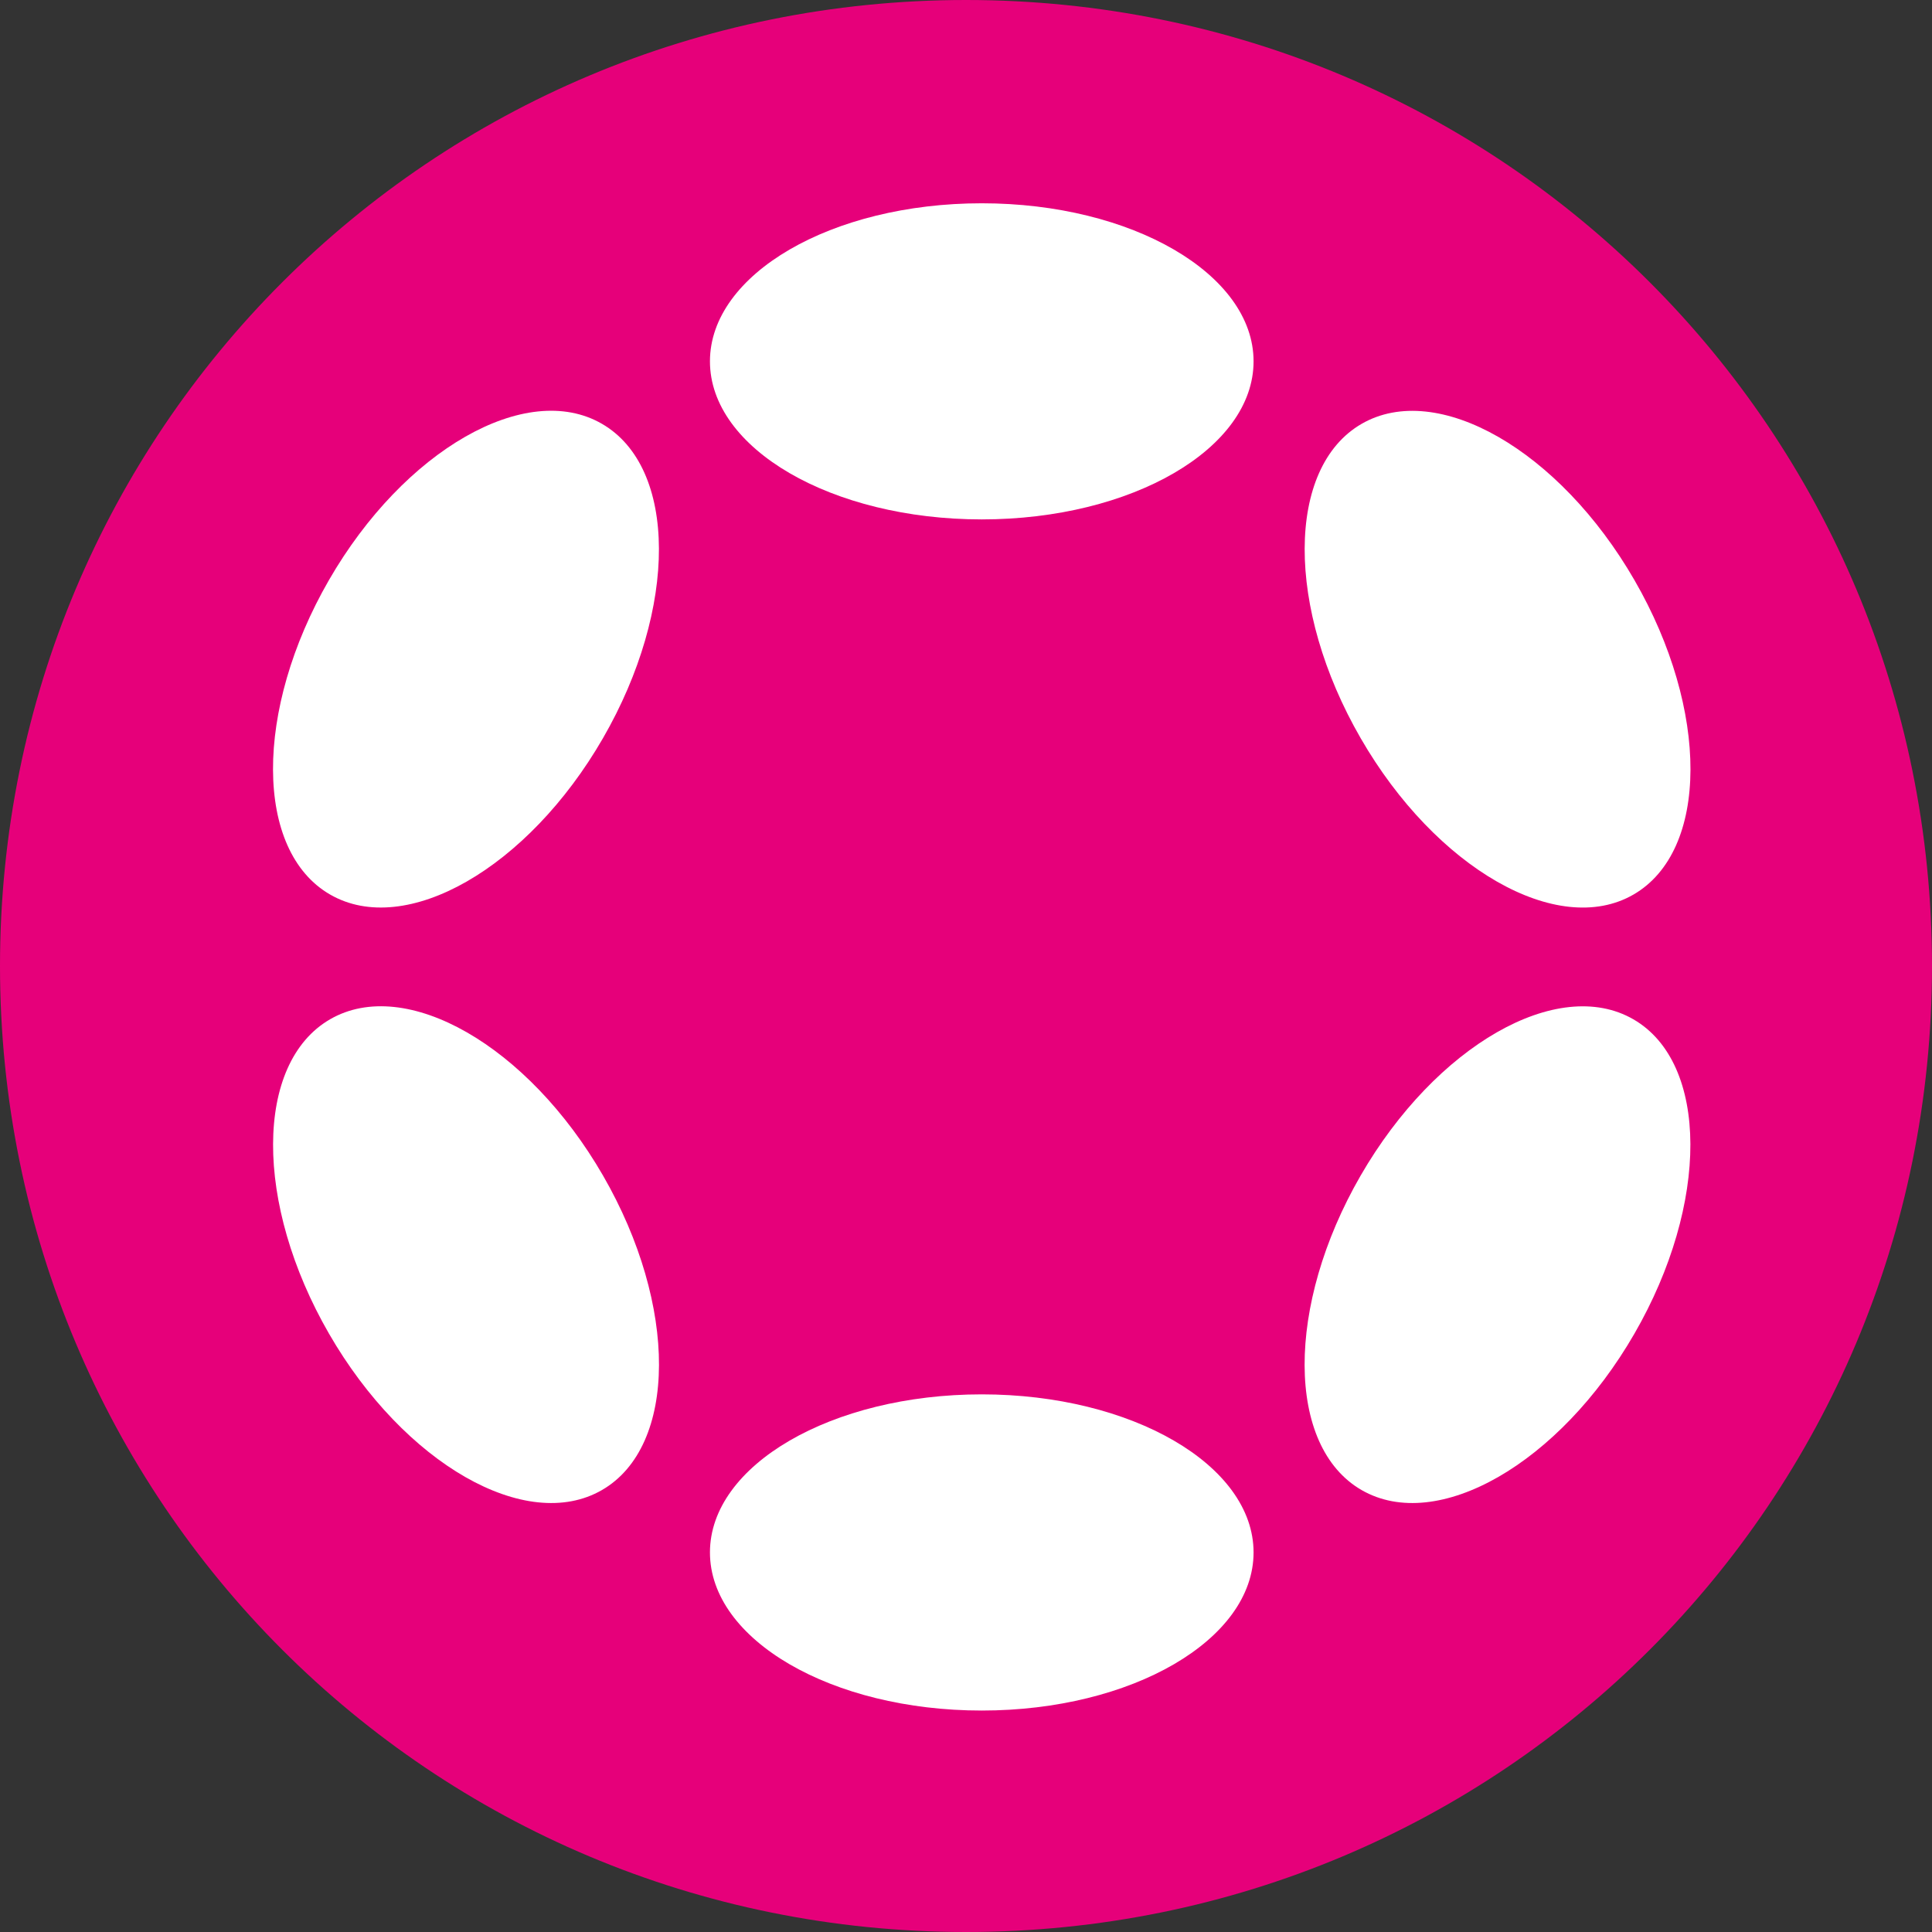 <svg width="32" height="32" viewBox="0 0 32 32" fill="none" xmlns="http://www.w3.org/2000/svg">
<rect x="0" y="0" width="32" height="32" fill="#333333" stroke="none"/>
<path d="M16 32C24.867 32 32 24.867 32 16C32 7.133 24.867 0 16 0C7.133 0 0 7.133 0 16C0 24.867 7.133 32 16 32Z" fill="#E6007A"/>
<path d="M16.261 8.603C18.747 8.603 20.763 7.431 20.763 5.985C20.763 4.539 18.747 3.367 16.261 3.367C13.774 3.367 11.759 4.539 11.759 5.985C11.759 7.431 13.774 8.603 16.261 8.603Z" fill="white"/>
<path d="M16.261 28.332C18.747 28.332 20.763 27.16 20.763 25.713C20.763 24.267 18.747 23.095 16.261 23.095C13.774 23.095 11.759 24.267 11.759 25.713C11.759 27.16 13.774 28.332 16.261 28.332Z" fill="white"/>
<path d="M9.987 12.227C11.23 10.074 11.222 7.742 9.969 7.019C8.716 6.295 6.692 7.454 5.449 9.607C4.206 11.761 4.214 14.093 5.467 14.816C6.72 15.54 8.744 14.381 9.987 12.227Z" fill="white"/>
<path d="M27.071 22.09C28.314 19.937 28.306 17.606 27.054 16.883C25.802 16.16 23.779 17.319 22.536 19.472C21.293 21.625 21.3 23.957 22.552 24.68C23.805 25.403 25.828 24.244 27.071 22.09Z" fill="white"/>
<path d="M9.97 24.68C11.223 23.956 11.231 21.624 9.988 19.471C8.745 17.318 6.721 16.159 5.468 16.882C4.215 17.606 4.207 19.938 5.45 22.091C6.693 24.244 8.717 25.403 9.97 24.68Z" fill="white"/>
<path d="M27.055 14.817C28.308 14.094 28.315 11.762 27.072 9.609C25.829 7.456 23.806 6.297 22.553 7.02C21.301 7.743 21.294 10.074 22.537 12.227C23.78 14.381 25.803 15.54 27.055 14.817Z" fill="white"/>
</svg>
